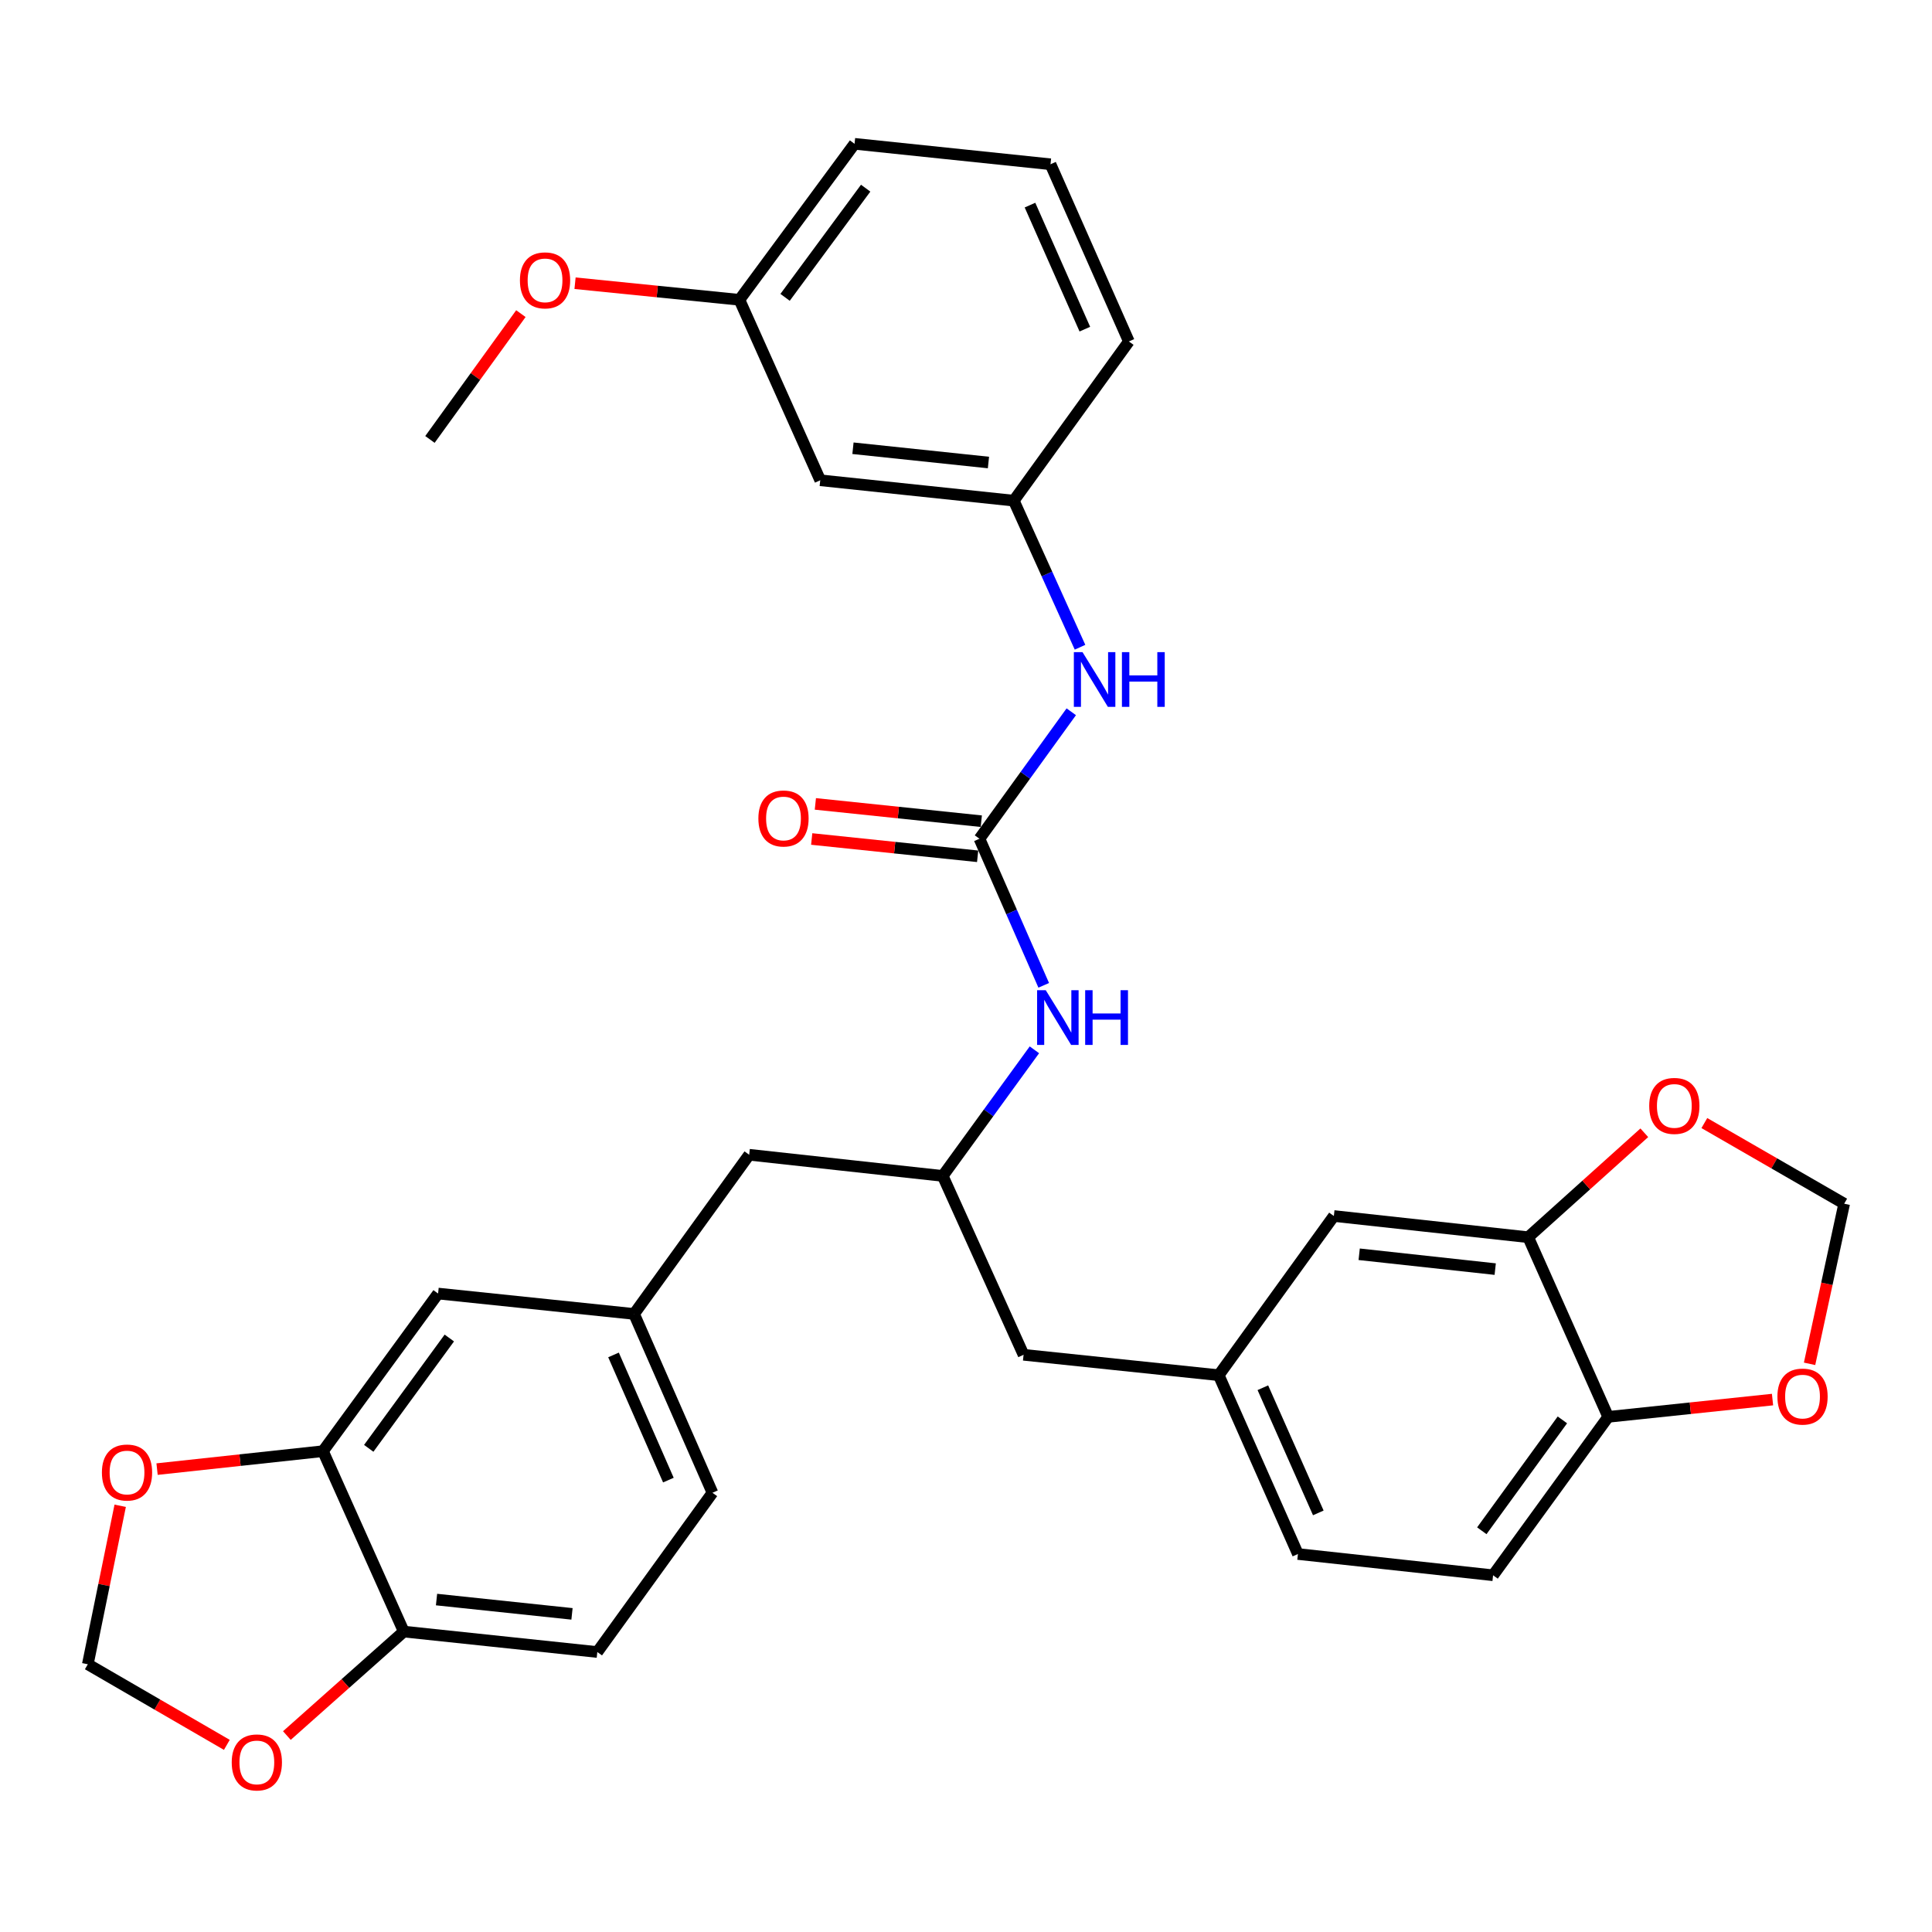 <?xml version='1.0' encoding='iso-8859-1'?>
<svg version='1.1' baseProfile='full'
              xmlns='http://www.w3.org/2000/svg'
                      xmlns:rdkit='http://www.rdkit.org/xml'
                      xmlns:xlink='http://www.w3.org/1999/xlink'
                  xml:space='preserve'
width='1000px' height='1000px' viewBox='0 0 1000 1000'>
<!-- END OF HEADER -->
<rect style='opacity:1.0;fill:#FFFFFF;stroke:none' width='1000' height='1000' x='0' y='0'> </rect>
<path class='bond-2' d='M 506.97,434.132 L 523.599,472.068' style='fill:none;fill-rule:evenodd;stroke:#000000;stroke-width:6px;stroke-linecap:butt;stroke-linejoin:miter;stroke-opacity:1' />
<path class='bond-2' d='M 523.599,472.068 L 540.228,510.004' style='fill:none;fill-rule:evenodd;stroke:#0000FF;stroke-width:6px;stroke-linecap:butt;stroke-linejoin:miter;stroke-opacity:1' />
<path class='bond-3' d='M 506.97,434.132 L 530.729,401.271' style='fill:none;fill-rule:evenodd;stroke:#000000;stroke-width:6px;stroke-linecap:butt;stroke-linejoin:miter;stroke-opacity:1' />
<path class='bond-3' d='M 530.729,401.271 L 554.489,368.411' style='fill:none;fill-rule:evenodd;stroke:#0000FF;stroke-width:6px;stroke-linecap:butt;stroke-linejoin:miter;stroke-opacity:1' />
<path class='bond-13' d='M 507.917,425.05 L 464.973,420.574' style='fill:none;fill-rule:evenodd;stroke:#000000;stroke-width:6px;stroke-linecap:butt;stroke-linejoin:miter;stroke-opacity:1' />
<path class='bond-13' d='M 464.973,420.574 L 422.03,416.099' style='fill:none;fill-rule:evenodd;stroke:#FF0000;stroke-width:6px;stroke-linecap:butt;stroke-linejoin:miter;stroke-opacity:1' />
<path class='bond-13' d='M 506.024,443.214 L 463.08,438.738' style='fill:none;fill-rule:evenodd;stroke:#000000;stroke-width:6px;stroke-linecap:butt;stroke-linejoin:miter;stroke-opacity:1' />
<path class='bond-13' d='M 463.08,438.738 L 420.137,434.262' style='fill:none;fill-rule:evenodd;stroke:#FF0000;stroke-width:6px;stroke-linecap:butt;stroke-linejoin:miter;stroke-opacity:1' />
<path class='bond-0' d='M 790.987,640.383 L 690.403,629.405' style='fill:none;fill-rule:evenodd;stroke:#000000;stroke-width:6px;stroke-linecap:butt;stroke-linejoin:miter;stroke-opacity:1' />
<path class='bond-0' d='M 773.918,656.89 L 703.51,649.206' style='fill:none;fill-rule:evenodd;stroke:#000000;stroke-width:6px;stroke-linecap:butt;stroke-linejoin:miter;stroke-opacity:1' />
<path class='bond-6' d='M 790.987,640.383 L 821.039,613.35' style='fill:none;fill-rule:evenodd;stroke:#000000;stroke-width:6px;stroke-linecap:butt;stroke-linejoin:miter;stroke-opacity:1' />
<path class='bond-6' d='M 821.039,613.35 L 851.09,586.318' style='fill:none;fill-rule:evenodd;stroke:#FF0000;stroke-width:6px;stroke-linecap:butt;stroke-linejoin:miter;stroke-opacity:1' />
<path class='bond-33' d='M 790.987,640.383 L 832.402,733.367' style='fill:none;fill-rule:evenodd;stroke:#000000;stroke-width:6px;stroke-linecap:butt;stroke-linejoin:miter;stroke-opacity:1' />
<path class='bond-1' d='M 167.172,751.122 L 226.757,669.541' style='fill:none;fill-rule:evenodd;stroke:#000000;stroke-width:6px;stroke-linecap:butt;stroke-linejoin:miter;stroke-opacity:1' />
<path class='bond-1' d='M 190.857,749.656 L 232.567,692.55' style='fill:none;fill-rule:evenodd;stroke:#000000;stroke-width:6px;stroke-linecap:butt;stroke-linejoin:miter;stroke-opacity:1' />
<path class='bond-7' d='M 167.172,751.122 L 124.234,755.765' style='fill:none;fill-rule:evenodd;stroke:#000000;stroke-width:6px;stroke-linecap:butt;stroke-linejoin:miter;stroke-opacity:1' />
<path class='bond-7' d='M 124.234,755.765 L 81.296,760.408' style='fill:none;fill-rule:evenodd;stroke:#FF0000;stroke-width:6px;stroke-linecap:butt;stroke-linejoin:miter;stroke-opacity:1' />
<path class='bond-34' d='M 167.172,751.122 L 209.002,844.503' style='fill:none;fill-rule:evenodd;stroke:#000000;stroke-width:6px;stroke-linecap:butt;stroke-linejoin:miter;stroke-opacity:1' />
<path class='bond-10' d='M 535.407,543.384 L 511.682,576.02' style='fill:none;fill-rule:evenodd;stroke:#0000FF;stroke-width:6px;stroke-linecap:butt;stroke-linejoin:miter;stroke-opacity:1' />
<path class='bond-10' d='M 511.682,576.02 L 487.957,608.657' style='fill:none;fill-rule:evenodd;stroke:#000000;stroke-width:6px;stroke-linecap:butt;stroke-linejoin:miter;stroke-opacity:1' />
<path class='bond-16' d='M 559.019,335.009 L 541.877,297.074' style='fill:none;fill-rule:evenodd;stroke:#0000FF;stroke-width:6px;stroke-linecap:butt;stroke-linejoin:miter;stroke-opacity:1' />
<path class='bond-16' d='M 541.877,297.074 L 524.735,259.139' style='fill:none;fill-rule:evenodd;stroke:#000000;stroke-width:6px;stroke-linecap:butt;stroke-linejoin:miter;stroke-opacity:1' />
<path class='bond-4' d='M 832.402,733.367 L 772.817,815.354' style='fill:none;fill-rule:evenodd;stroke:#000000;stroke-width:6px;stroke-linecap:butt;stroke-linejoin:miter;stroke-opacity:1' />
<path class='bond-4' d='M 808.691,734.929 L 766.982,792.32' style='fill:none;fill-rule:evenodd;stroke:#000000;stroke-width:6px;stroke-linecap:butt;stroke-linejoin:miter;stroke-opacity:1' />
<path class='bond-9' d='M 832.402,733.367 L 874.93,728.893' style='fill:none;fill-rule:evenodd;stroke:#000000;stroke-width:6px;stroke-linecap:butt;stroke-linejoin:miter;stroke-opacity:1' />
<path class='bond-9' d='M 874.93,728.893 L 917.457,724.419' style='fill:none;fill-rule:evenodd;stroke:#FF0000;stroke-width:6px;stroke-linecap:butt;stroke-linejoin:miter;stroke-opacity:1' />
<path class='bond-5' d='M 209.002,844.503 L 309.17,855.085' style='fill:none;fill-rule:evenodd;stroke:#000000;stroke-width:6px;stroke-linecap:butt;stroke-linejoin:miter;stroke-opacity:1' />
<path class='bond-5' d='M 225.946,827.929 L 296.064,835.336' style='fill:none;fill-rule:evenodd;stroke:#000000;stroke-width:6px;stroke-linecap:butt;stroke-linejoin:miter;stroke-opacity:1' />
<path class='bond-8' d='M 209.002,844.503 L 178.744,871.412' style='fill:none;fill-rule:evenodd;stroke:#000000;stroke-width:6px;stroke-linecap:butt;stroke-linejoin:miter;stroke-opacity:1' />
<path class='bond-8' d='M 178.744,871.412 L 148.485,898.32' style='fill:none;fill-rule:evenodd;stroke:#FF0000;stroke-width:6px;stroke-linecap:butt;stroke-linejoin:miter;stroke-opacity:1' />
<path class='bond-12' d='M 882.17,581.296 L 918.358,602.165' style='fill:none;fill-rule:evenodd;stroke:#FF0000;stroke-width:6px;stroke-linecap:butt;stroke-linejoin:miter;stroke-opacity:1' />
<path class='bond-12' d='M 918.358,602.165 L 954.545,623.033' style='fill:none;fill-rule:evenodd;stroke:#000000;stroke-width:6px;stroke-linecap:butt;stroke-linejoin:miter;stroke-opacity:1' />
<path class='bond-11' d='M 62.213,779.384 L 53.834,820.4' style='fill:none;fill-rule:evenodd;stroke:#FF0000;stroke-width:6px;stroke-linecap:butt;stroke-linejoin:miter;stroke-opacity:1' />
<path class='bond-11' d='M 53.834,820.4 L 45.455,861.416' style='fill:none;fill-rule:evenodd;stroke:#000000;stroke-width:6px;stroke-linecap:butt;stroke-linejoin:miter;stroke-opacity:1' />
<path class='bond-36' d='M 117.412,903.14 L 81.433,882.278' style='fill:none;fill-rule:evenodd;stroke:#FF0000;stroke-width:6px;stroke-linecap:butt;stroke-linejoin:miter;stroke-opacity:1' />
<path class='bond-36' d='M 81.433,882.278 L 45.455,861.416' style='fill:none;fill-rule:evenodd;stroke:#000000;stroke-width:6px;stroke-linecap:butt;stroke-linejoin:miter;stroke-opacity:1' />
<path class='bond-35' d='M 936.632,705.914 L 945.589,664.474' style='fill:none;fill-rule:evenodd;stroke:#FF0000;stroke-width:6px;stroke-linecap:butt;stroke-linejoin:miter;stroke-opacity:1' />
<path class='bond-35' d='M 945.589,664.474 L 954.545,623.033' style='fill:none;fill-rule:evenodd;stroke:#000000;stroke-width:6px;stroke-linecap:butt;stroke-linejoin:miter;stroke-opacity:1' />
<path class='bond-22' d='M 487.957,608.657 L 387.779,597.7' style='fill:none;fill-rule:evenodd;stroke:#000000;stroke-width:6px;stroke-linecap:butt;stroke-linejoin:miter;stroke-opacity:1' />
<path class='bond-23' d='M 487.957,608.657 L 529.798,701.236' style='fill:none;fill-rule:evenodd;stroke:#000000;stroke-width:6px;stroke-linecap:butt;stroke-linejoin:miter;stroke-opacity:1' />
<path class='bond-14' d='M 226.757,669.541 L 328.194,680.093' style='fill:none;fill-rule:evenodd;stroke:#000000;stroke-width:6px;stroke-linecap:butt;stroke-linejoin:miter;stroke-opacity:1' />
<path class='bond-15' d='M 690.403,629.405 L 630.808,711.798' style='fill:none;fill-rule:evenodd;stroke:#000000;stroke-width:6px;stroke-linecap:butt;stroke-linejoin:miter;stroke-opacity:1' />
<path class='bond-17' d='M 524.735,259.139 L 424.557,248.588' style='fill:none;fill-rule:evenodd;stroke:#000000;stroke-width:6px;stroke-linecap:butt;stroke-linejoin:miter;stroke-opacity:1' />
<path class='bond-17' d='M 511.621,239.395 L 441.497,232.009' style='fill:none;fill-rule:evenodd;stroke:#000000;stroke-width:6px;stroke-linecap:butt;stroke-linejoin:miter;stroke-opacity:1' />
<path class='bond-29' d='M 524.735,259.139 L 584.3,176.736' style='fill:none;fill-rule:evenodd;stroke:#000000;stroke-width:6px;stroke-linecap:butt;stroke-linejoin:miter;stroke-opacity:1' />
<path class='bond-24' d='M 424.557,248.588 L 382.726,155.177' style='fill:none;fill-rule:evenodd;stroke:#000000;stroke-width:6px;stroke-linecap:butt;stroke-linejoin:miter;stroke-opacity:1' />
<path class='bond-18' d='M 328.194,680.093 L 387.779,597.7' style='fill:none;fill-rule:evenodd;stroke:#000000;stroke-width:6px;stroke-linecap:butt;stroke-linejoin:miter;stroke-opacity:1' />
<path class='bond-25' d='M 328.194,680.093 L 368.766,772.651' style='fill:none;fill-rule:evenodd;stroke:#000000;stroke-width:6px;stroke-linecap:butt;stroke-linejoin:miter;stroke-opacity:1' />
<path class='bond-25' d='M 317.554,701.308 L 345.954,766.099' style='fill:none;fill-rule:evenodd;stroke:#000000;stroke-width:6px;stroke-linecap:butt;stroke-linejoin:miter;stroke-opacity:1' />
<path class='bond-19' d='M 630.808,711.798 L 529.798,701.236' style='fill:none;fill-rule:evenodd;stroke:#000000;stroke-width:6px;stroke-linecap:butt;stroke-linejoin:miter;stroke-opacity:1' />
<path class='bond-26' d='M 630.808,711.798 L 671.806,804.357' style='fill:none;fill-rule:evenodd;stroke:#000000;stroke-width:6px;stroke-linecap:butt;stroke-linejoin:miter;stroke-opacity:1' />
<path class='bond-26' d='M 653.655,718.286 L 682.354,783.077' style='fill:none;fill-rule:evenodd;stroke:#000000;stroke-width:6px;stroke-linecap:butt;stroke-linejoin:miter;stroke-opacity:1' />
<path class='bond-20' d='M 309.17,855.085 L 368.766,772.651' style='fill:none;fill-rule:evenodd;stroke:#000000;stroke-width:6px;stroke-linecap:butt;stroke-linejoin:miter;stroke-opacity:1' />
<path class='bond-21' d='M 772.817,815.354 L 671.806,804.357' style='fill:none;fill-rule:evenodd;stroke:#000000;stroke-width:6px;stroke-linecap:butt;stroke-linejoin:miter;stroke-opacity:1' />
<path class='bond-27' d='M 382.726,155.177 L 340.183,150.887' style='fill:none;fill-rule:evenodd;stroke:#000000;stroke-width:6px;stroke-linecap:butt;stroke-linejoin:miter;stroke-opacity:1' />
<path class='bond-27' d='M 340.183,150.887 L 297.64,146.597' style='fill:none;fill-rule:evenodd;stroke:#FF0000;stroke-width:6px;stroke-linecap:butt;stroke-linejoin:miter;stroke-opacity:1' />
<path class='bond-32' d='M 382.726,155.177 L 442.312,74.438' style='fill:none;fill-rule:evenodd;stroke:#000000;stroke-width:6px;stroke-linecap:butt;stroke-linejoin:miter;stroke-opacity:1' />
<path class='bond-32' d='M 406.358,153.91 L 448.068,97.393' style='fill:none;fill-rule:evenodd;stroke:#000000;stroke-width:6px;stroke-linecap:butt;stroke-linejoin:miter;stroke-opacity:1' />
<path class='bond-31' d='M 269.606,162.334 L 246.071,194.894' style='fill:none;fill-rule:evenodd;stroke:#FF0000;stroke-width:6px;stroke-linecap:butt;stroke-linejoin:miter;stroke-opacity:1' />
<path class='bond-31' d='M 246.071,194.894 L 222.537,227.455' style='fill:none;fill-rule:evenodd;stroke:#000000;stroke-width:6px;stroke-linecap:butt;stroke-linejoin:miter;stroke-opacity:1' />
<path class='bond-28' d='M 543.738,85.02 L 584.3,176.736' style='fill:none;fill-rule:evenodd;stroke:#000000;stroke-width:6px;stroke-linecap:butt;stroke-linejoin:miter;stroke-opacity:1' />
<path class='bond-28' d='M 533.121,106.164 L 561.514,170.365' style='fill:none;fill-rule:evenodd;stroke:#000000;stroke-width:6px;stroke-linecap:butt;stroke-linejoin:miter;stroke-opacity:1' />
<path class='bond-30' d='M 543.738,85.02 L 442.312,74.438' style='fill:none;fill-rule:evenodd;stroke:#000000;stroke-width:6px;stroke-linecap:butt;stroke-linejoin:miter;stroke-opacity:1' />
<path  class='atom-3' d='M 541.283 512.53
L 550.563 527.53
Q 551.483 529.01, 552.963 531.69
Q 554.443 534.37, 554.523 534.53
L 554.523 512.53
L 558.283 512.53
L 558.283 540.85
L 554.403 540.85
L 544.443 524.45
Q 543.283 522.53, 542.043 520.33
Q 540.843 518.13, 540.483 517.45
L 540.483 540.85
L 536.803 540.85
L 536.803 512.53
L 541.283 512.53
' fill='#0000FF'/>
<path  class='atom-3' d='M 561.683 512.53
L 565.523 512.53
L 565.523 524.57
L 580.003 524.57
L 580.003 512.53
L 583.843 512.53
L 583.843 540.85
L 580.003 540.85
L 580.003 527.77
L 565.523 527.77
L 565.523 540.85
L 561.683 540.85
L 561.683 512.53
' fill='#0000FF'/>
<path  class='atom-4' d='M 560.306 337.548
L 569.586 352.548
Q 570.506 354.028, 571.986 356.708
Q 573.466 359.388, 573.546 359.548
L 573.546 337.548
L 577.306 337.548
L 577.306 365.868
L 573.426 365.868
L 563.466 349.468
Q 562.306 347.548, 561.066 345.348
Q 559.866 343.148, 559.506 342.468
L 559.506 365.868
L 555.826 365.868
L 555.826 337.548
L 560.306 337.548
' fill='#0000FF'/>
<path  class='atom-4' d='M 580.706 337.548
L 584.546 337.548
L 584.546 349.588
L 599.026 349.588
L 599.026 337.548
L 602.866 337.548
L 602.866 365.868
L 599.026 365.868
L 599.026 352.788
L 584.546 352.788
L 584.546 365.868
L 580.706 365.868
L 580.706 337.548
' fill='#0000FF'/>
<path  class='atom-7' d='M 853.633 572.416
Q 853.633 565.616, 856.993 561.816
Q 860.353 558.016, 866.633 558.016
Q 872.913 558.016, 876.273 561.816
Q 879.633 565.616, 879.633 572.416
Q 879.633 579.296, 876.233 583.216
Q 872.833 587.096, 866.633 587.096
Q 860.393 587.096, 856.993 583.216
Q 853.633 579.336, 853.633 572.416
M 866.633 583.896
Q 870.953 583.896, 873.273 581.016
Q 875.633 578.096, 875.633 572.416
Q 875.633 566.856, 873.273 564.056
Q 870.953 561.216, 866.633 561.216
Q 862.313 561.216, 859.953 564.016
Q 857.633 566.816, 857.633 572.416
Q 857.633 578.136, 859.953 581.016
Q 862.313 583.896, 866.633 583.896
' fill='#FF0000'/>
<path  class='atom-8' d='M 52.746 762.17
Q 52.746 755.37, 56.106 751.57
Q 59.466 747.77, 65.746 747.77
Q 72.026 747.77, 75.386 751.57
Q 78.746 755.37, 78.746 762.17
Q 78.746 769.05, 75.346 772.97
Q 71.946 776.85, 65.746 776.85
Q 59.506 776.85, 56.106 772.97
Q 52.746 769.09, 52.746 762.17
M 65.746 773.65
Q 70.066 773.65, 72.386 770.77
Q 74.746 767.85, 74.746 762.17
Q 74.746 756.61, 72.386 753.81
Q 70.066 750.97, 65.746 750.97
Q 61.426 750.97, 59.066 753.77
Q 56.746 756.57, 56.746 762.17
Q 56.746 767.89, 59.066 770.77
Q 61.426 773.65, 65.746 773.65
' fill='#FF0000'/>
<path  class='atom-9' d='M 119.94 912.224
Q 119.94 905.424, 123.3 901.624
Q 126.66 897.824, 132.94 897.824
Q 139.22 897.824, 142.58 901.624
Q 145.94 905.424, 145.94 912.224
Q 145.94 919.104, 142.54 923.024
Q 139.14 926.904, 132.94 926.904
Q 126.7 926.904, 123.3 923.024
Q 119.94 919.144, 119.94 912.224
M 132.94 923.704
Q 137.26 923.704, 139.58 920.824
Q 141.94 917.904, 141.94 912.224
Q 141.94 906.664, 139.58 903.864
Q 137.26 901.024, 132.94 901.024
Q 128.62 901.024, 126.26 903.824
Q 123.94 906.624, 123.94 912.224
Q 123.94 917.944, 126.26 920.824
Q 128.62 923.704, 132.94 923.704
' fill='#FF0000'/>
<path  class='atom-10' d='M 919.986 722.866
Q 919.986 716.066, 923.346 712.266
Q 926.706 708.466, 932.986 708.466
Q 939.266 708.466, 942.626 712.266
Q 945.986 716.066, 945.986 722.866
Q 945.986 729.746, 942.586 733.666
Q 939.186 737.546, 932.986 737.546
Q 926.746 737.546, 923.346 733.666
Q 919.986 729.786, 919.986 722.866
M 932.986 734.346
Q 937.306 734.346, 939.626 731.466
Q 941.986 728.546, 941.986 722.866
Q 941.986 717.306, 939.626 714.506
Q 937.306 711.666, 932.986 711.666
Q 928.666 711.666, 926.306 714.466
Q 923.986 717.266, 923.986 722.866
Q 923.986 728.586, 926.306 731.466
Q 928.666 734.346, 932.986 734.346
' fill='#FF0000'/>
<path  class='atom-14' d='M 392.534 423.64
Q 392.534 416.84, 395.894 413.04
Q 399.254 409.24, 405.534 409.24
Q 411.814 409.24, 415.174 413.04
Q 418.534 416.84, 418.534 423.64
Q 418.534 430.52, 415.134 434.44
Q 411.734 438.32, 405.534 438.32
Q 399.294 438.32, 395.894 434.44
Q 392.534 430.56, 392.534 423.64
M 405.534 435.12
Q 409.854 435.12, 412.174 432.24
Q 414.534 429.32, 414.534 423.64
Q 414.534 418.08, 412.174 415.28
Q 409.854 412.44, 405.534 412.44
Q 401.214 412.44, 398.854 415.24
Q 396.534 418.04, 396.534 423.64
Q 396.534 429.36, 398.854 432.24
Q 401.214 435.12, 405.534 435.12
' fill='#FF0000'/>
<path  class='atom-28' d='M 269.112 145.111
Q 269.112 138.311, 272.472 134.511
Q 275.832 130.711, 282.112 130.711
Q 288.392 130.711, 291.752 134.511
Q 295.112 138.311, 295.112 145.111
Q 295.112 151.991, 291.712 155.911
Q 288.312 159.791, 282.112 159.791
Q 275.872 159.791, 272.472 155.911
Q 269.112 152.031, 269.112 145.111
M 282.112 156.591
Q 286.432 156.591, 288.752 153.711
Q 291.112 150.791, 291.112 145.111
Q 291.112 139.551, 288.752 136.751
Q 286.432 133.911, 282.112 133.911
Q 277.792 133.911, 275.432 136.711
Q 273.112 139.511, 273.112 145.111
Q 273.112 150.831, 275.432 153.711
Q 277.792 156.591, 282.112 156.591
' fill='#FF0000'/>
</svg>
